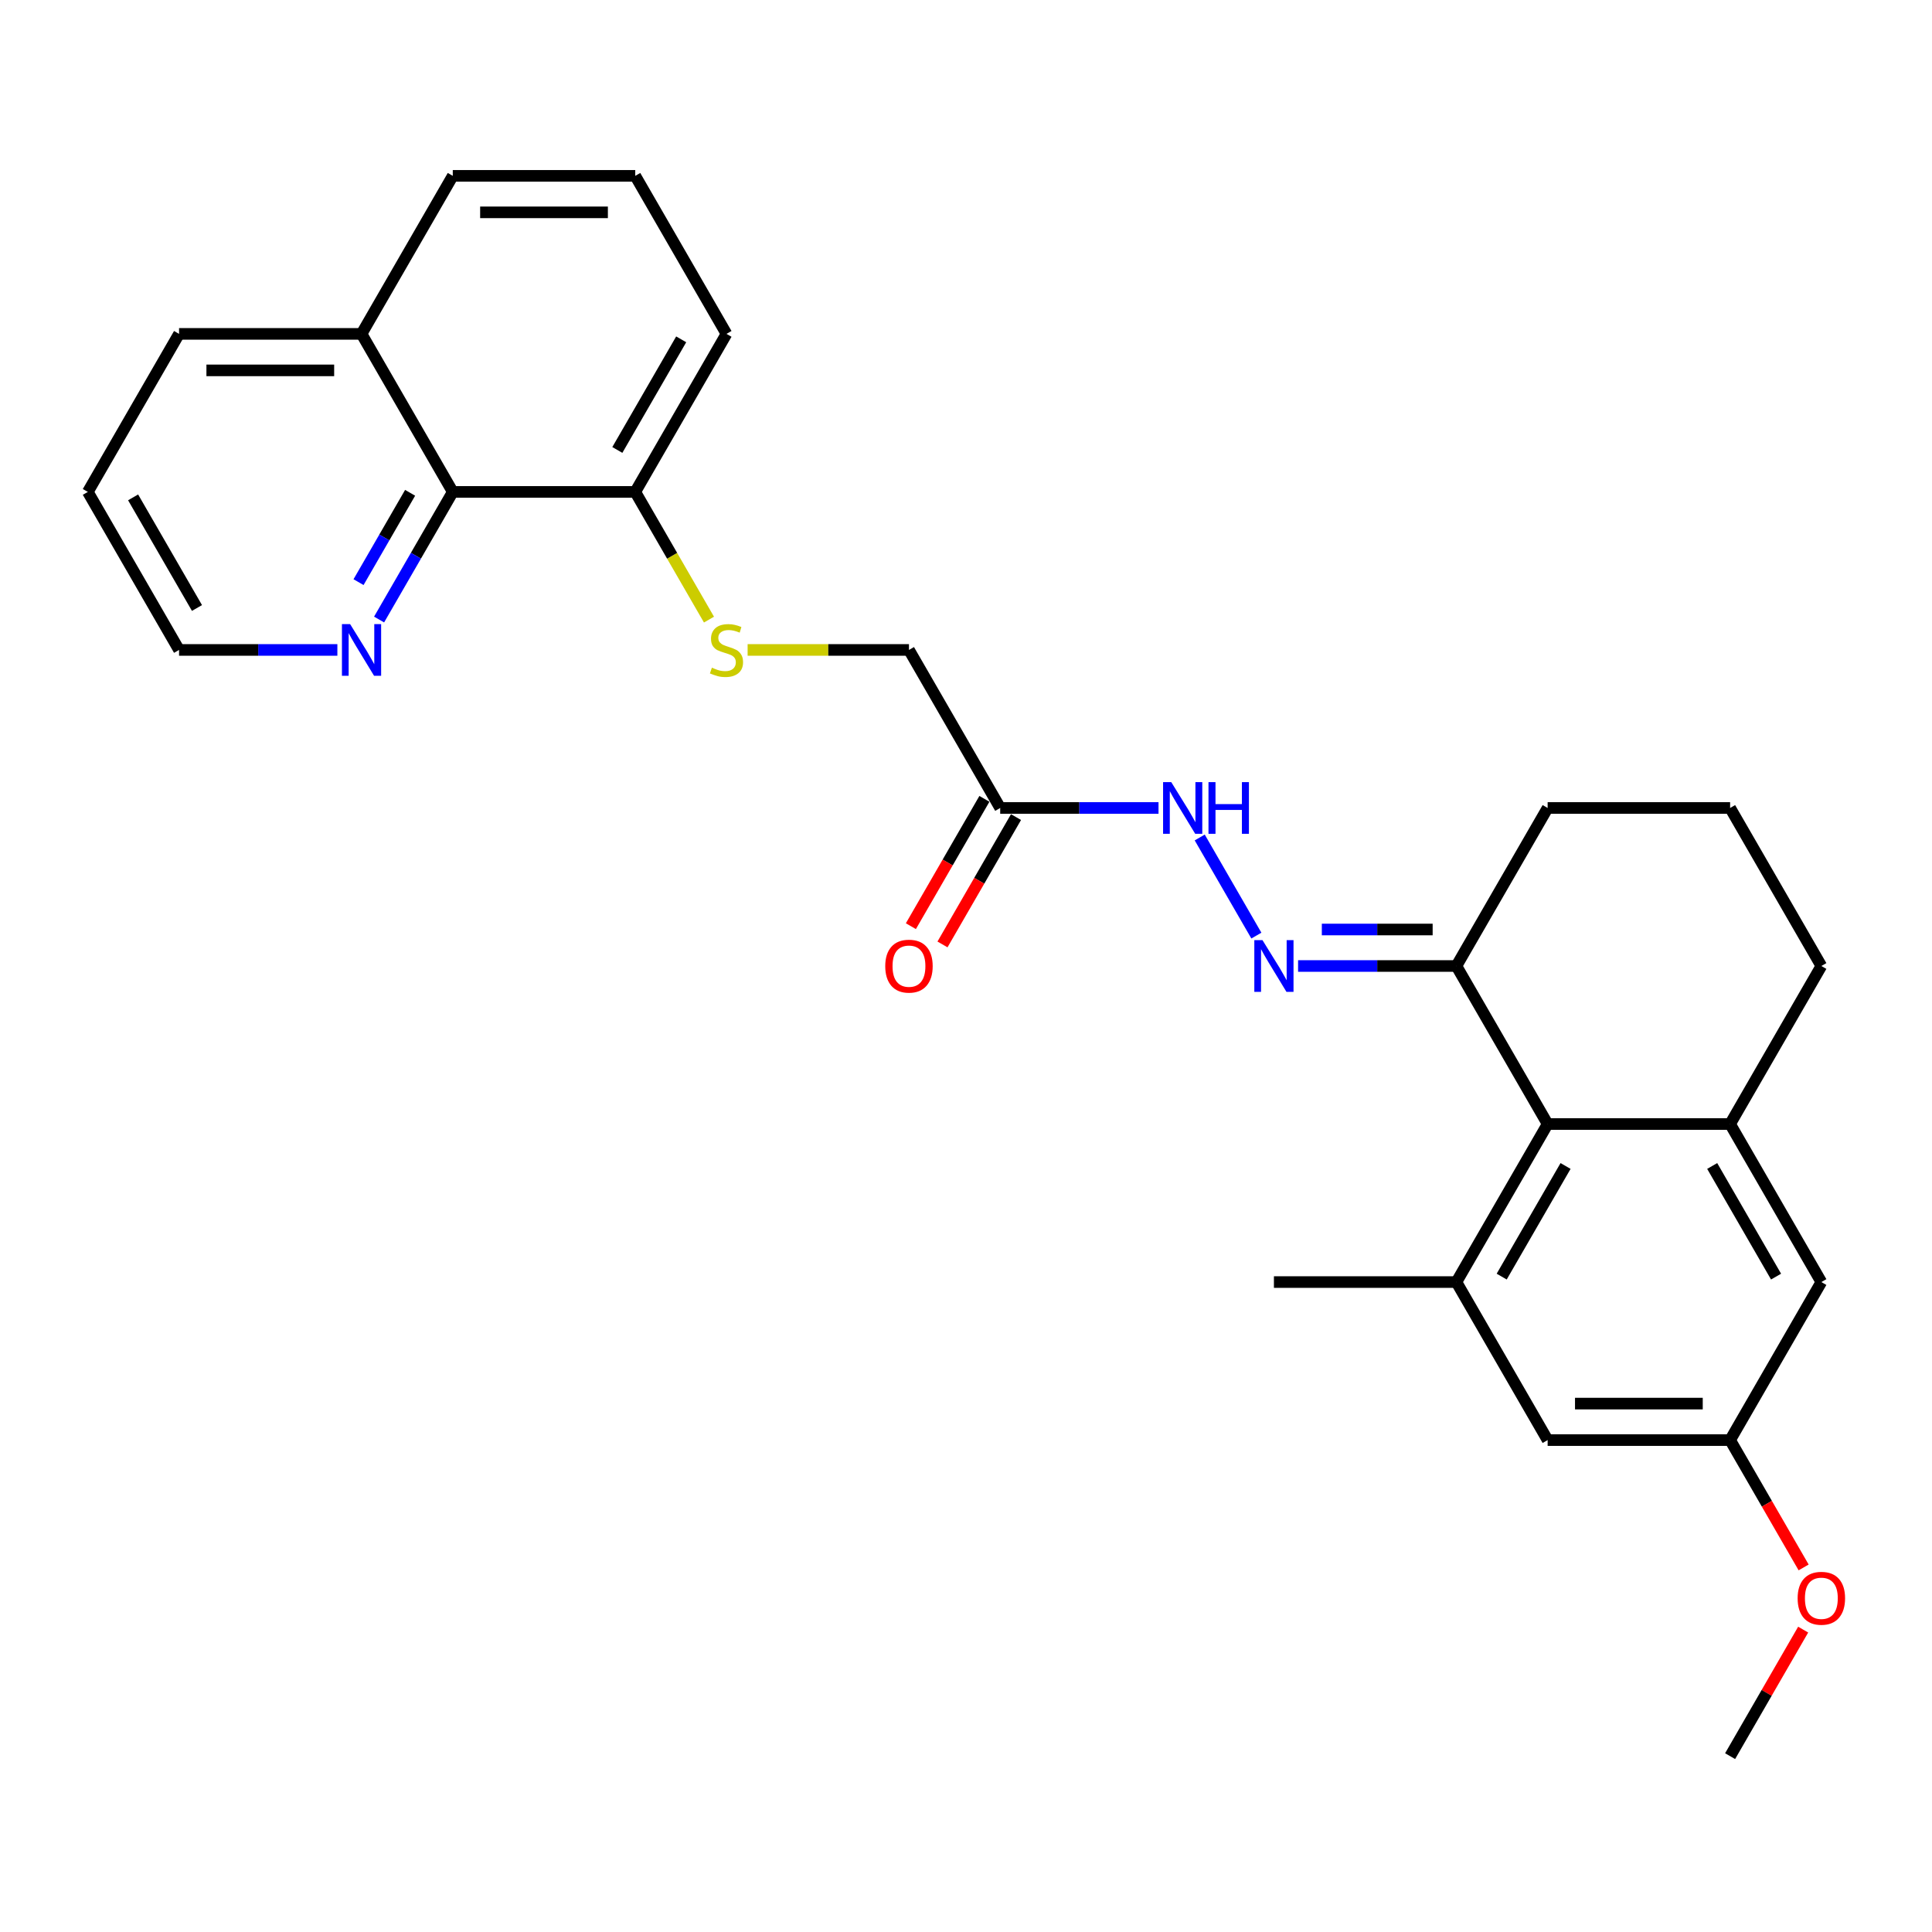<?xml version='1.0' encoding='iso-8859-1'?>
<svg version='1.1' baseProfile='full'
              xmlns='http://www.w3.org/2000/svg'
                      xmlns:rdkit='http://www.rdkit.org/xml'
                      xmlns:xlink='http://www.w3.org/1999/xlink'
                  xml:space='preserve'
width='1000px' height='1000px' viewBox='0 0 1000 1000'>
<!-- END OF HEADER -->
<rect style='opacity:1.0;fill:#FFFFFF;stroke:none' width='1000' height='1000' x='0' y='0'> </rect>
<path class='bond-0' d='M 801.054,581.796 L 895.504,581.796' style='fill:none;fill-rule:evenodd;stroke:#000000;stroke-width:6px;stroke-linecap:butt;stroke-linejoin:miter;stroke-opacity:1' />
<path class='bond-1' d='M 801.054,581.796 L 753.829,663.592' style='fill:none;fill-rule:evenodd;stroke:#000000;stroke-width:6px;stroke-linecap:butt;stroke-linejoin:miter;stroke-opacity:1' />
<path class='bond-1' d='M 810.33,603.51 L 777.272,660.768' style='fill:none;fill-rule:evenodd;stroke:#000000;stroke-width:6px;stroke-linecap:butt;stroke-linejoin:miter;stroke-opacity:1' />
<path class='bond-4' d='M 801.054,581.796 L 753.829,500' style='fill:none;fill-rule:evenodd;stroke:#000000;stroke-width:6px;stroke-linecap:butt;stroke-linejoin:miter;stroke-opacity:1' />
<path class='bond-8' d='M 895.504,581.796 L 942.729,663.592' style='fill:none;fill-rule:evenodd;stroke:#000000;stroke-width:6px;stroke-linecap:butt;stroke-linejoin:miter;stroke-opacity:1' />
<path class='bond-8' d='M 886.229,603.51 L 919.286,660.768' style='fill:none;fill-rule:evenodd;stroke:#000000;stroke-width:6px;stroke-linecap:butt;stroke-linejoin:miter;stroke-opacity:1' />
<path class='bond-16' d='M 895.504,581.796 L 942.729,500' style='fill:none;fill-rule:evenodd;stroke:#000000;stroke-width:6px;stroke-linecap:butt;stroke-linejoin:miter;stroke-opacity:1' />
<path class='bond-9' d='M 753.829,663.592 L 801.054,745.388' style='fill:none;fill-rule:evenodd;stroke:#000000;stroke-width:6px;stroke-linecap:butt;stroke-linejoin:miter;stroke-opacity:1' />
<path class='bond-18' d='M 753.829,663.592 L 659.379,663.592' style='fill:none;fill-rule:evenodd;stroke:#000000;stroke-width:6px;stroke-linecap:butt;stroke-linejoin:miter;stroke-opacity:1' />
<path class='bond-2' d='M 671.885,500 L 712.857,500' style='fill:none;fill-rule:evenodd;stroke:#0000FF;stroke-width:6px;stroke-linecap:butt;stroke-linejoin:miter;stroke-opacity:1' />
<path class='bond-2' d='M 712.857,500 L 753.829,500' style='fill:none;fill-rule:evenodd;stroke:#000000;stroke-width:6px;stroke-linecap:butt;stroke-linejoin:miter;stroke-opacity:1' />
<path class='bond-2' d='M 684.176,481.11 L 712.857,481.11' style='fill:none;fill-rule:evenodd;stroke:#0000FF;stroke-width:6px;stroke-linecap:butt;stroke-linejoin:miter;stroke-opacity:1' />
<path class='bond-2' d='M 712.857,481.11 L 741.538,481.11' style='fill:none;fill-rule:evenodd;stroke:#000000;stroke-width:6px;stroke-linecap:butt;stroke-linejoin:miter;stroke-opacity:1' />
<path class='bond-5' d='M 650.295,484.265 L 620.977,433.485' style='fill:none;fill-rule:evenodd;stroke:#0000FF;stroke-width:6px;stroke-linecap:butt;stroke-linejoin:miter;stroke-opacity:1' />
<path class='bond-3' d='M 517.704,418.204 L 558.677,418.204' style='fill:none;fill-rule:evenodd;stroke:#000000;stroke-width:6px;stroke-linecap:butt;stroke-linejoin:miter;stroke-opacity:1' />
<path class='bond-3' d='M 558.677,418.204 L 599.649,418.204' style='fill:none;fill-rule:evenodd;stroke:#0000FF;stroke-width:6px;stroke-linecap:butt;stroke-linejoin:miter;stroke-opacity:1' />
<path class='bond-13' d='M 509.525,413.481 L 490.498,446.436' style='fill:none;fill-rule:evenodd;stroke:#000000;stroke-width:6px;stroke-linecap:butt;stroke-linejoin:miter;stroke-opacity:1' />
<path class='bond-13' d='M 490.498,446.436 L 471.472,479.391' style='fill:none;fill-rule:evenodd;stroke:#FF0000;stroke-width:6px;stroke-linecap:butt;stroke-linejoin:miter;stroke-opacity:1' />
<path class='bond-13' d='M 525.884,422.926 L 506.858,455.881' style='fill:none;fill-rule:evenodd;stroke:#000000;stroke-width:6px;stroke-linecap:butt;stroke-linejoin:miter;stroke-opacity:1' />
<path class='bond-13' d='M 506.858,455.881 L 487.831,488.836' style='fill:none;fill-rule:evenodd;stroke:#FF0000;stroke-width:6px;stroke-linecap:butt;stroke-linejoin:miter;stroke-opacity:1' />
<path class='bond-14' d='M 517.704,418.204 L 470.479,336.408' style='fill:none;fill-rule:evenodd;stroke:#000000;stroke-width:6px;stroke-linecap:butt;stroke-linejoin:miter;stroke-opacity:1' />
<path class='bond-19' d='M 753.829,500 L 801.054,418.204' style='fill:none;fill-rule:evenodd;stroke:#000000;stroke-width:6px;stroke-linecap:butt;stroke-linejoin:miter;stroke-opacity:1' />
<path class='bond-6' d='M 234.354,254.612 L 328.804,254.612' style='fill:none;fill-rule:evenodd;stroke:#000000;stroke-width:6px;stroke-linecap:butt;stroke-linejoin:miter;stroke-opacity:1' />
<path class='bond-10' d='M 234.354,254.612 L 215.284,287.642' style='fill:none;fill-rule:evenodd;stroke:#000000;stroke-width:6px;stroke-linecap:butt;stroke-linejoin:miter;stroke-opacity:1' />
<path class='bond-10' d='M 215.284,287.642 L 196.214,320.672' style='fill:none;fill-rule:evenodd;stroke:#0000FF;stroke-width:6px;stroke-linecap:butt;stroke-linejoin:miter;stroke-opacity:1' />
<path class='bond-10' d='M 212.274,255.076 L 198.925,278.197' style='fill:none;fill-rule:evenodd;stroke:#000000;stroke-width:6px;stroke-linecap:butt;stroke-linejoin:miter;stroke-opacity:1' />
<path class='bond-10' d='M 198.925,278.197 L 185.576,301.318' style='fill:none;fill-rule:evenodd;stroke:#0000FF;stroke-width:6px;stroke-linecap:butt;stroke-linejoin:miter;stroke-opacity:1' />
<path class='bond-15' d='M 234.354,254.612 L 187.129,172.816' style='fill:none;fill-rule:evenodd;stroke:#000000;stroke-width:6px;stroke-linecap:butt;stroke-linejoin:miter;stroke-opacity:1' />
<path class='bond-7' d='M 386.967,336.408 L 428.723,336.408' style='fill:none;fill-rule:evenodd;stroke:#CCCC00;stroke-width:6px;stroke-linecap:butt;stroke-linejoin:miter;stroke-opacity:1' />
<path class='bond-7' d='M 428.723,336.408 L 470.479,336.408' style='fill:none;fill-rule:evenodd;stroke:#000000;stroke-width:6px;stroke-linecap:butt;stroke-linejoin:miter;stroke-opacity:1' />
<path class='bond-11' d='M 366.966,320.71 L 347.885,287.661' style='fill:none;fill-rule:evenodd;stroke:#CCCC00;stroke-width:6px;stroke-linecap:butt;stroke-linejoin:miter;stroke-opacity:1' />
<path class='bond-11' d='M 347.885,287.661 L 328.804,254.612' style='fill:none;fill-rule:evenodd;stroke:#000000;stroke-width:6px;stroke-linecap:butt;stroke-linejoin:miter;stroke-opacity:1' />
<path class='bond-29' d='M 942.729,663.592 L 895.504,745.388' style='fill:none;fill-rule:evenodd;stroke:#000000;stroke-width:6px;stroke-linecap:butt;stroke-linejoin:miter;stroke-opacity:1' />
<path class='bond-12' d='M 801.054,745.388 L 895.504,745.388' style='fill:none;fill-rule:evenodd;stroke:#000000;stroke-width:6px;stroke-linecap:butt;stroke-linejoin:miter;stroke-opacity:1' />
<path class='bond-12' d='M 815.222,726.498 L 881.337,726.498' style='fill:none;fill-rule:evenodd;stroke:#000000;stroke-width:6px;stroke-linecap:butt;stroke-linejoin:miter;stroke-opacity:1' />
<path class='bond-22' d='M 174.624,336.408 L 133.652,336.408' style='fill:none;fill-rule:evenodd;stroke:#0000FF;stroke-width:6px;stroke-linecap:butt;stroke-linejoin:miter;stroke-opacity:1' />
<path class='bond-22' d='M 133.652,336.408 L 92.68,336.408' style='fill:none;fill-rule:evenodd;stroke:#000000;stroke-width:6px;stroke-linecap:butt;stroke-linejoin:miter;stroke-opacity:1' />
<path class='bond-23' d='M 328.804,254.612 L 376.029,172.816' style='fill:none;fill-rule:evenodd;stroke:#000000;stroke-width:6px;stroke-linecap:butt;stroke-linejoin:miter;stroke-opacity:1' />
<path class='bond-23' d='M 319.529,232.897 L 352.586,175.64' style='fill:none;fill-rule:evenodd;stroke:#000000;stroke-width:6px;stroke-linecap:butt;stroke-linejoin:miter;stroke-opacity:1' />
<path class='bond-17' d='M 895.504,745.388 L 914.531,778.343' style='fill:none;fill-rule:evenodd;stroke:#000000;stroke-width:6px;stroke-linecap:butt;stroke-linejoin:miter;stroke-opacity:1' />
<path class='bond-17' d='M 914.531,778.343 L 933.557,811.298' style='fill:none;fill-rule:evenodd;stroke:#FF0000;stroke-width:6px;stroke-linecap:butt;stroke-linejoin:miter;stroke-opacity:1' />
<path class='bond-25' d='M 187.129,172.816 L 92.68,172.816' style='fill:none;fill-rule:evenodd;stroke:#000000;stroke-width:6px;stroke-linecap:butt;stroke-linejoin:miter;stroke-opacity:1' />
<path class='bond-25' d='M 172.962,191.706 L 106.847,191.706' style='fill:none;fill-rule:evenodd;stroke:#000000;stroke-width:6px;stroke-linecap:butt;stroke-linejoin:miter;stroke-opacity:1' />
<path class='bond-30' d='M 187.129,172.816 L 234.354,91.02' style='fill:none;fill-rule:evenodd;stroke:#000000;stroke-width:6px;stroke-linecap:butt;stroke-linejoin:miter;stroke-opacity:1' />
<path class='bond-28' d='M 942.729,500 L 895.504,418.204' style='fill:none;fill-rule:evenodd;stroke:#000000;stroke-width:6px;stroke-linecap:butt;stroke-linejoin:miter;stroke-opacity:1' />
<path class='bond-26' d='M 933.317,843.486 L 914.411,876.233' style='fill:none;fill-rule:evenodd;stroke:#FF0000;stroke-width:6px;stroke-linecap:butt;stroke-linejoin:miter;stroke-opacity:1' />
<path class='bond-26' d='M 914.411,876.233 L 895.504,908.98' style='fill:none;fill-rule:evenodd;stroke:#000000;stroke-width:6px;stroke-linecap:butt;stroke-linejoin:miter;stroke-opacity:1' />
<path class='bond-20' d='M 801.054,418.204 L 895.504,418.204' style='fill:none;fill-rule:evenodd;stroke:#000000;stroke-width:6px;stroke-linecap:butt;stroke-linejoin:miter;stroke-opacity:1' />
<path class='bond-21' d='M 328.804,91.02 L 376.029,172.816' style='fill:none;fill-rule:evenodd;stroke:#000000;stroke-width:6px;stroke-linecap:butt;stroke-linejoin:miter;stroke-opacity:1' />
<path class='bond-24' d='M 328.804,91.02 L 234.354,91.02' style='fill:none;fill-rule:evenodd;stroke:#000000;stroke-width:6px;stroke-linecap:butt;stroke-linejoin:miter;stroke-opacity:1' />
<path class='bond-24' d='M 314.637,109.91 L 248.522,109.91' style='fill:none;fill-rule:evenodd;stroke:#000000;stroke-width:6px;stroke-linecap:butt;stroke-linejoin:miter;stroke-opacity:1' />
<path class='bond-31' d='M 92.68,336.408 L 45.455,254.612' style='fill:none;fill-rule:evenodd;stroke:#000000;stroke-width:6px;stroke-linecap:butt;stroke-linejoin:miter;stroke-opacity:1' />
<path class='bond-31' d='M 101.955,314.693 L 68.897,257.436' style='fill:none;fill-rule:evenodd;stroke:#000000;stroke-width:6px;stroke-linecap:butt;stroke-linejoin:miter;stroke-opacity:1' />
<path class='bond-27' d='M 92.68,172.816 L 45.455,254.612' style='fill:none;fill-rule:evenodd;stroke:#000000;stroke-width:6px;stroke-linecap:butt;stroke-linejoin:miter;stroke-opacity:1' />
<path  class='atom-3' d='M 653.467 486.626
L 662.232 500.793
Q 663.101 502.191, 664.499 504.722
Q 665.896 507.254, 665.972 507.405
L 665.972 486.626
L 669.523 486.626
L 669.523 513.374
L 665.859 513.374
L 656.451 497.884
Q 655.356 496.071, 654.185 493.993
Q 653.051 491.915, 652.711 491.273
L 652.711 513.374
L 649.235 513.374
L 649.235 486.626
L 653.467 486.626
' fill='#0000FF'/>
<path  class='atom-6' d='M 606.242 404.83
L 615.007 418.997
Q 615.876 420.395, 617.274 422.926
Q 618.671 425.458, 618.747 425.609
L 618.747 404.83
L 622.298 404.83
L 622.298 431.578
L 618.634 431.578
L 609.226 416.088
Q 608.131 414.275, 606.96 412.197
Q 605.826 410.119, 605.486 409.477
L 605.486 431.578
L 602.01 431.578
L 602.01 404.83
L 606.242 404.83
' fill='#0000FF'/>
<path  class='atom-6' d='M 625.51 404.83
L 629.136 404.83
L 629.136 416.202
L 642.813 416.202
L 642.813 404.83
L 646.44 404.83
L 646.44 431.578
L 642.813 431.578
L 642.813 419.224
L 629.136 419.224
L 629.136 431.578
L 625.51 431.578
L 625.51 404.83
' fill='#0000FF'/>
<path  class='atom-8' d='M 368.473 345.588
Q 368.776 345.702, 370.022 346.231
Q 371.269 346.76, 372.629 347.1
Q 374.027 347.402, 375.387 347.402
Q 377.918 347.402, 379.392 346.193
Q 380.865 344.946, 380.865 342.793
Q 380.865 341.319, 380.11 340.413
Q 379.392 339.506, 378.258 339.015
Q 377.125 338.524, 375.236 337.957
Q 372.856 337.239, 371.42 336.559
Q 370.022 335.879, 369.002 334.443
Q 368.02 333.008, 368.02 330.59
Q 368.02 327.227, 370.287 325.149
Q 372.591 323.072, 377.125 323.072
Q 380.223 323.072, 383.737 324.545
L 382.868 327.454
Q 379.656 326.132, 377.238 326.132
Q 374.632 326.132, 373.196 327.227
Q 371.76 328.285, 371.798 330.136
Q 371.798 331.572, 372.516 332.441
Q 373.271 333.31, 374.329 333.801
Q 375.425 334.292, 377.238 334.859
Q 379.656 335.614, 381.092 336.37
Q 382.528 337.126, 383.548 338.675
Q 384.605 340.186, 384.605 342.793
Q 384.605 346.495, 382.112 348.497
Q 379.656 350.462, 375.538 350.462
Q 373.158 350.462, 371.345 349.933
Q 369.569 349.442, 367.453 348.573
L 368.473 345.588
' fill='#CCCC00'/>
<path  class='atom-11' d='M 181.217 323.034
L 189.982 337.201
Q 190.851 338.599, 192.249 341.13
Q 193.647 343.662, 193.722 343.813
L 193.722 323.034
L 197.273 323.034
L 197.273 349.782
L 193.609 349.782
L 184.202 334.292
Q 183.106 332.479, 181.935 330.401
Q 180.801 328.323, 180.461 327.681
L 180.461 349.782
L 176.986 349.782
L 176.986 323.034
L 181.217 323.034
' fill='#0000FF'/>
<path  class='atom-14' d='M 458.201 500.076
Q 458.201 493.653, 461.374 490.064
Q 464.548 486.475, 470.479 486.475
Q 476.411 486.475, 479.584 490.064
Q 482.758 493.653, 482.758 500.076
Q 482.758 506.574, 479.547 510.276
Q 476.335 513.941, 470.479 513.941
Q 464.586 513.941, 461.374 510.276
Q 458.201 506.611, 458.201 500.076
M 470.479 510.918
Q 474.56 510.918, 476.751 508.198
Q 478.98 505.44, 478.98 500.076
Q 478.98 494.824, 476.751 492.18
Q 474.56 489.497, 470.479 489.497
Q 466.399 489.497, 464.17 492.142
Q 461.979 494.786, 461.979 500.076
Q 461.979 505.478, 464.17 508.198
Q 466.399 510.918, 470.479 510.918
' fill='#FF0000'/>
<path  class='atom-18' d='M 930.451 827.26
Q 930.451 820.837, 933.624 817.248
Q 936.798 813.659, 942.729 813.659
Q 948.661 813.659, 951.834 817.248
Q 955.008 820.837, 955.008 827.26
Q 955.008 833.758, 951.796 837.46
Q 948.585 841.125, 942.729 841.125
Q 936.836 841.125, 933.624 837.46
Q 930.451 833.796, 930.451 827.26
M 942.729 838.103
Q 946.809 838.103, 949.001 835.383
Q 951.23 832.625, 951.23 827.26
Q 951.23 822.008, 949.001 819.364
Q 946.809 816.681, 942.729 816.681
Q 938.649 816.681, 936.42 819.326
Q 934.229 821.971, 934.229 827.26
Q 934.229 832.662, 936.42 835.383
Q 938.649 838.103, 942.729 838.103
' fill='#FF0000'/>
</svg>
